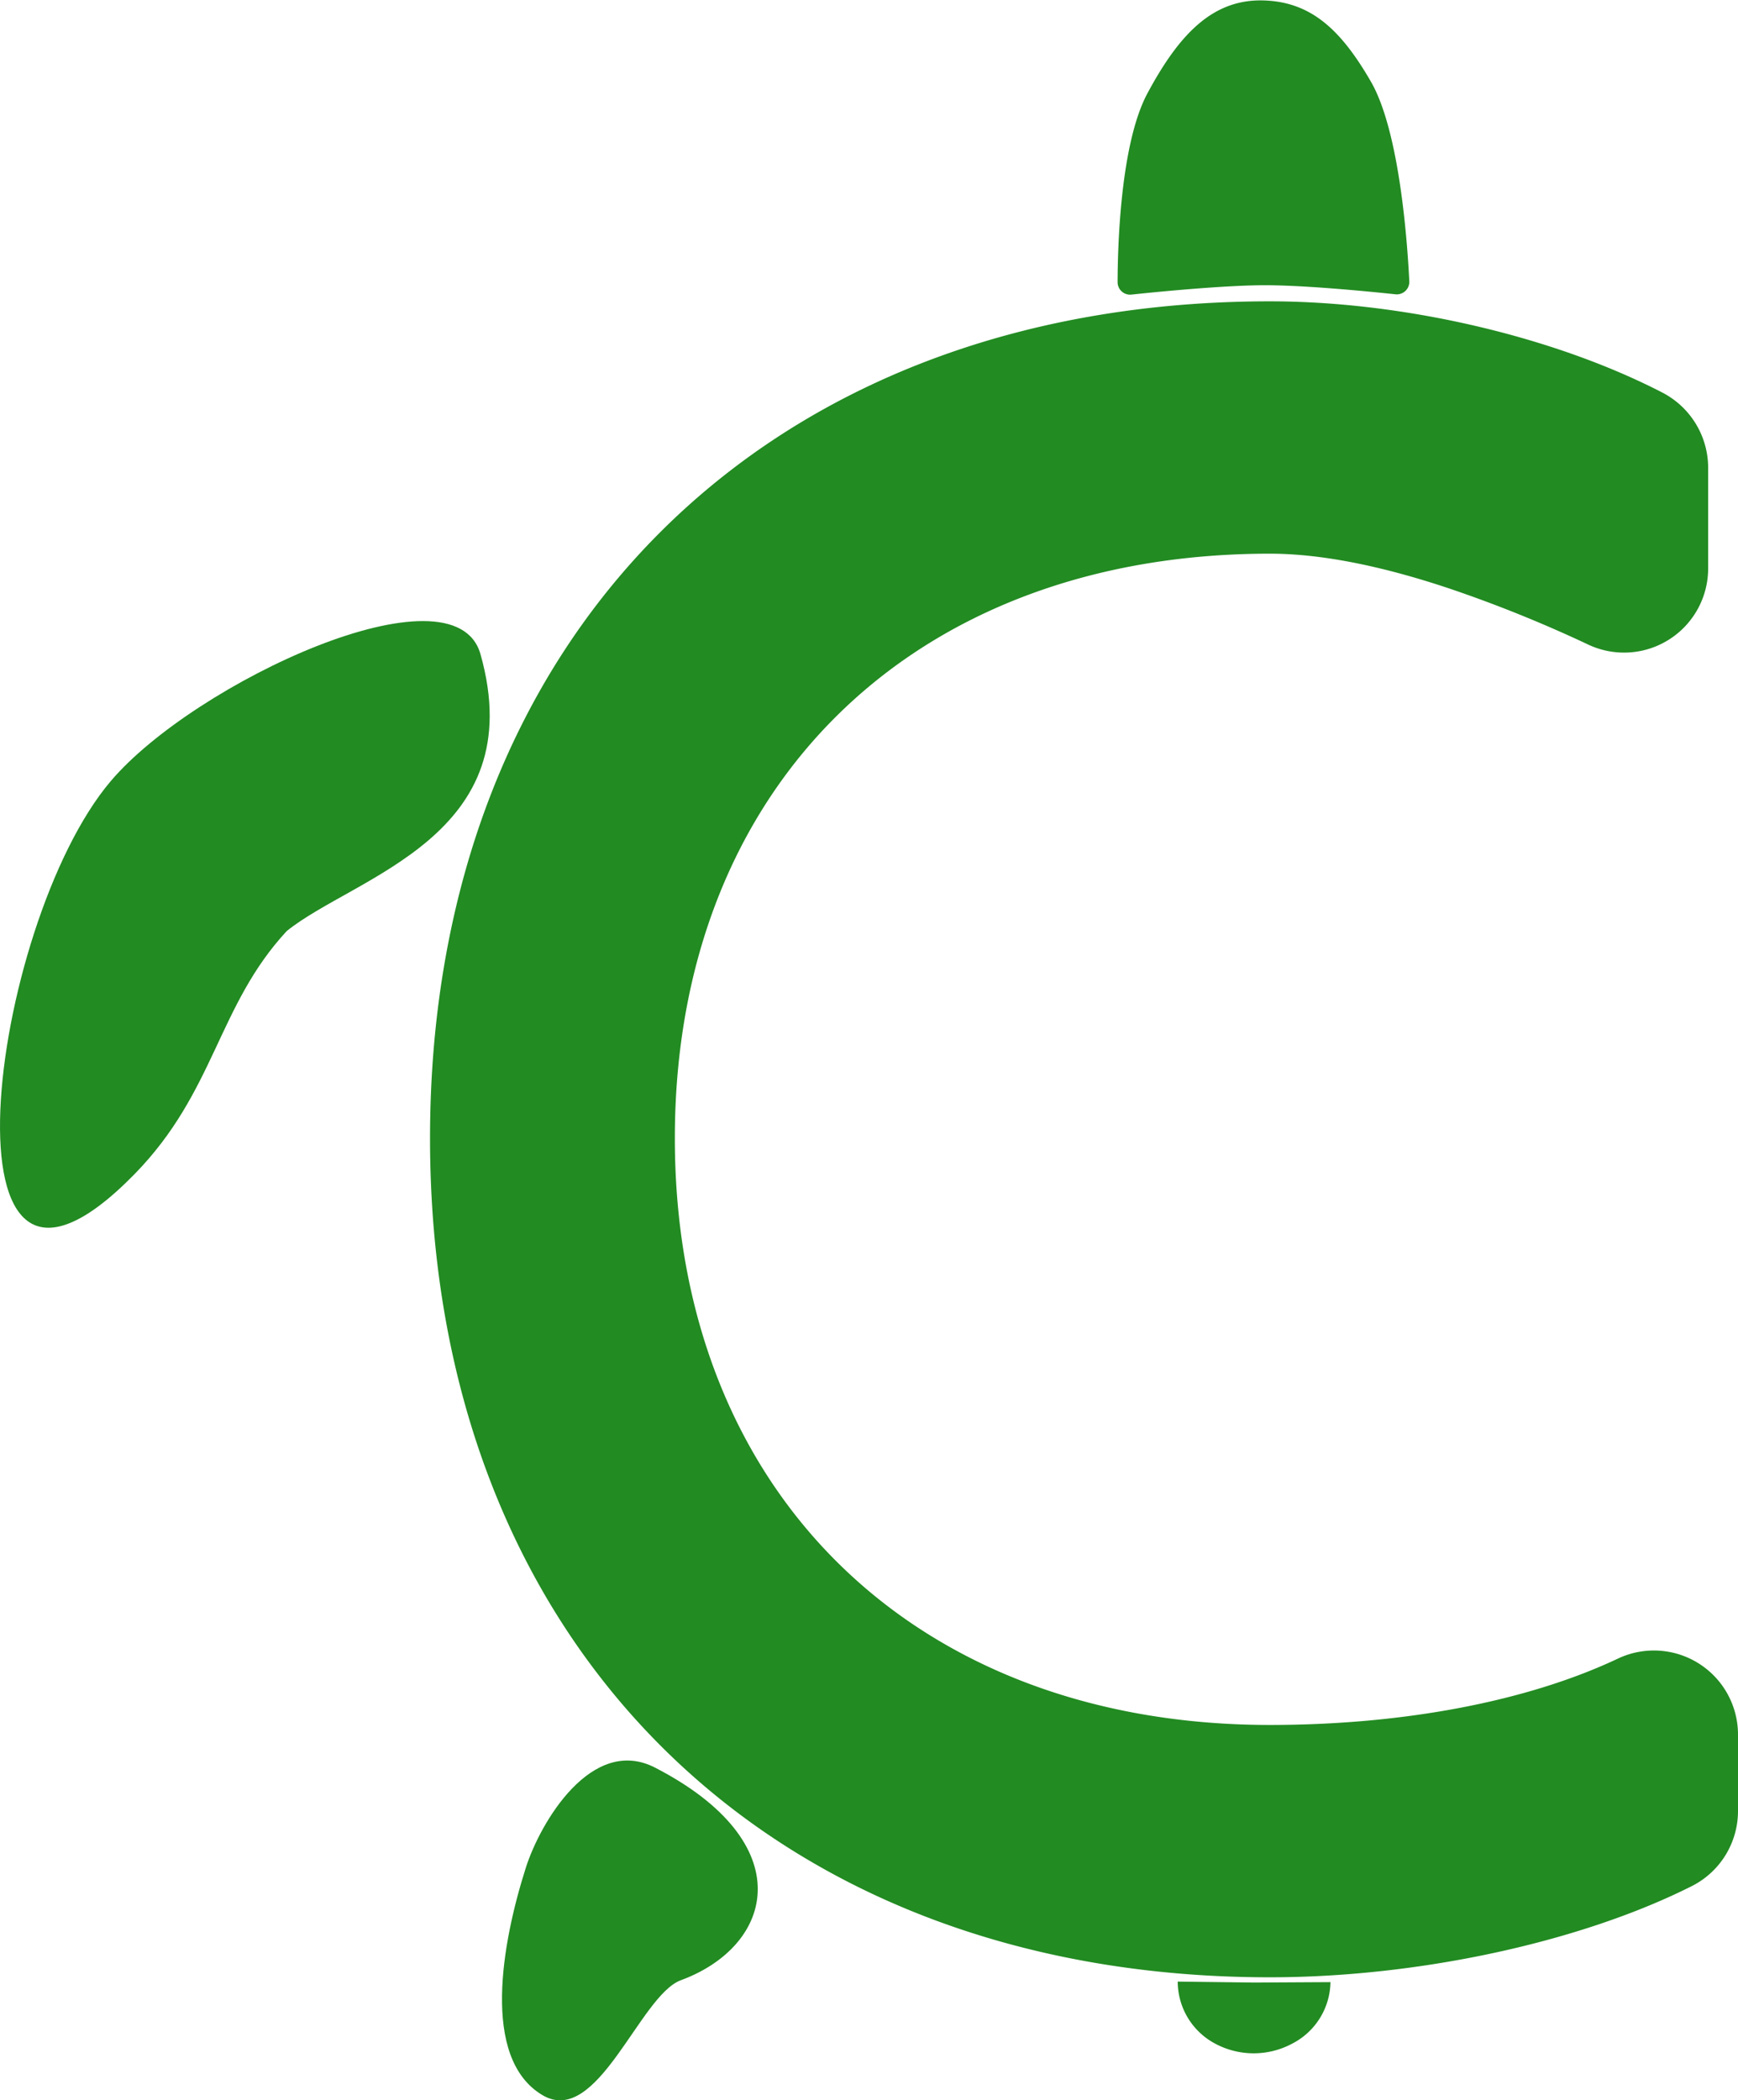 <svg xmlns="http://www.w3.org/2000/svg" viewBox="0 0 165.34 199.76"><defs><style>.cls-1{fill:#228b22;}</style></defs><g id="Layer_2" data-name="Layer 2"><g id="svg1"><path id="path1" class="cls-1" d="M45.71,62.22c-2.49-8.82-27.26,2.72-35.19,12.09C-1.07,88-6.62,131.53,12.81,111.66c7.67-7.85,7.88-16,14.47-23.11,6.46-5.21,23.32-9,18.43-26.33Z"></path><path id="path3" class="cls-1" d="M62.32,168.12c-6-3.09-10.92,5.16-12.31,9.56-2.23,7-4.3,18.06,1.58,21.58,5.26,3.14,9.26-9.48,13.18-10.92,8.92-3.29,11.41-13.07-2.45-20.22Z"></path><path id="path1-5" class="cls-1" d="M162.5,54.08V44.46a8.06,8.06,0,0,0-4.41-7.15c-10.34-5.33-24.64-8.65-37.29-8.65-47.9,0-79.89,31.8-79.89,79.6s32,79.8,79.89,79.8c14.15,0,29.57-3.34,40.18-8.69a8,8,0,0,0,4.36-7.14V165A8,8,0,0,0,154,157.71c-8.64,4.1-20.45,6.35-33.19,6.35-34,0-56.61-22.4-56.61-55.8s22.61-55.6,56.61-55.6c5.32,0,11.33,1.39,17.09,3.32a125.21,125.21,0,0,1,13.22,5.34A8,8,0,0,0,162.5,54.08Z"></path><path id="path28" class="cls-1" d="M126.57,188.52a6.69,6.69,0,0,1-3.66,5.86,7.75,7.75,0,0,1-7.29,0,6.69,6.69,0,0,1-3.58-5.91l7.27.09Z"></path><path id="path29" class="cls-1" d="M106.32,26.82a1.19,1.19,0,0,0,1.31,1.2c2.61-.28,8.53-.85,12.33-.89s10.06.57,12.79.86a1.19,1.19,0,0,0,1.32-1.24c-.19-3.79-.93-14.29-3.66-19-2.89-5-5.75-7.6-10.27-7.71-4.82-.11-8,3.27-11,8.87C106.6,13.69,106.33,23.3,106.32,26.82Z"></path></g></g></svg>
